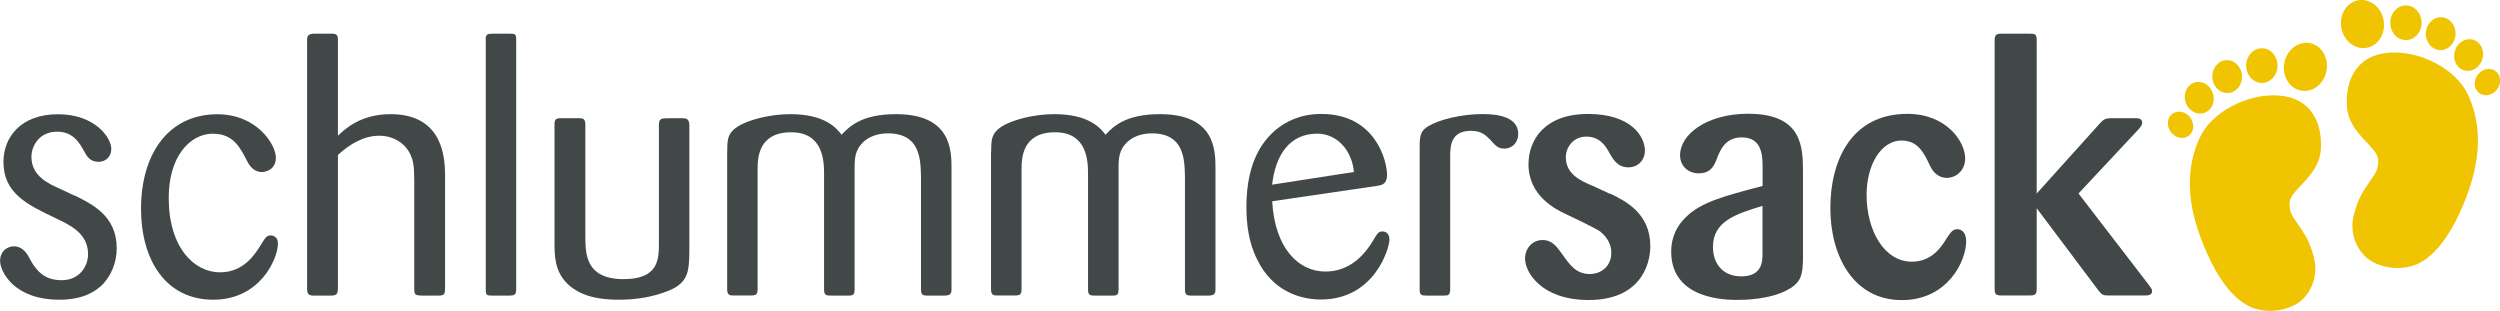 <svg xmlns="http://www.w3.org/2000/svg" id="Ebene_2" data-name="Ebene 2" viewBox="0 0 253.83 31.58"><defs><style>      .cls-1 {        fill: #424747;      }      .cls-2 {        fill: #f0c401;      }    </style></defs><g id="Layer_1" data-name="Layer 1"><g><g><path class="cls-1" d="M7.61,19.86c1.81.9,4.24,2.09,4.24,5.35,0,1.46-.59,2.92-1.63,3.86-1.46,1.29-3.34,1.36-4.2,1.36-4.66,0-6.01-2.92-6.01-3.93s.73-1.49,1.42-1.49c.76,0,1.18.59,1.39.9.1.17.24.42.45.8.49.76,1.22,1.74,2.99,1.74s2.68-1.36,2.68-2.64c0-2.12-1.81-2.95-3.34-3.68-2.85-1.36-5.25-2.5-5.25-5.7,0-2.47,1.74-4.83,5.53-4.83s5.42,2.4,5.42,3.51c0,.83-.59,1.32-1.29,1.32-.9,0-1.22-.59-1.53-1.18-.38-.66-1.01-1.88-2.68-1.88-1.88,0-2.61,1.53-2.61,2.54,0,1.95,1.67,2.71,2.92,3.27l1.49.7Z"></path><path class="cls-1" d="M21.65,13.57c-2.4,0-4.52,2.36-4.52,6.5,0,5.11,2.61,7.58,5.21,7.58,2.43,0,3.58-1.88,4.14-2.78.45-.73.59-.97,1.01-.97.14,0,.73.07.73.83,0,1.49-1.77,5.7-6.57,5.7s-7.33-4-7.33-9.24c0-5.56,2.78-9.59,7.75-9.59,4,0,5.94,3.06,5.94,4.41,0,1.11-.9,1.46-1.42,1.46-.7,0-1.18-.49-1.46-1.04-.73-1.42-1.42-2.85-3.48-2.85Z"></path><path class="cls-1" d="M42.05,18.05c0-.73,0-1.67-.45-2.5-.56-1.08-1.74-1.77-3.09-1.77-1.6,0-3.02.87-4.2,1.95v13.45c0,.63-.1.83-.66.83h-1.84c-.52,0-.63-.21-.63-.73V4.05c0-.42.14-.59.63-.63h1.84c.52,0,.66.1.66.63v9.73c.63-.59,2.22-2.19,5.35-2.19,5.42,0,5.49,4.62,5.53,6.05v11.54c0,.63-.03.83-.66.83h-1.74c-.59-.03-.73-.03-.73-.7v-11.26Z"></path><path class="cls-1" d="M49.31,3.98c0-.52.24-.56.7-.56h1.74c.52,0,.66.03.66.56v25.4c0,.56-.21.63-.66.63h-1.77c-.56,0-.66-.03-.66-.63V3.98Z"></path><path class="cls-1" d="M69.99,25.7c-.03,1.74-.14,2.71-1.46,3.51-.52.28-2.47,1.22-5.7,1.22-2.81,0-4.1-.7-4.93-1.36-1.29-1.08-1.6-2.4-1.6-4.14v-12.3c0-.45.1-.63.63-.63h1.81c.49,0,.69.07.69.66v11.54c.03,1.63.07,4.14,3.89,4.14,3.58,0,3.58-2.05,3.58-3.72v-11.89c0-.35.03-.63.42-.7.1-.03,1.25-.03,1.91-.03.56,0,.73.14.76.66v13.03Z"></path><path class="cls-1" d="M73.84,15.38c0-1.18.03-1.77.87-2.4,1.15-.83,3.51-1.39,5.53-1.39,3.54,0,4.69,1.42,5.21,2.09.76-.8,1.98-2.09,5.53-2.09,5.66,0,5.63,3.75,5.63,5.6v12.16c0,.49-.14.63-.63.66h-1.84c-.45,0-.63-.07-.63-.66v-11.33c-.03-1.84-.07-4.48-3.37-4.48-1.22,0-1.98.45-2.4.8-.97.87-.97,1.77-.97,2.85v12.16c0,.49-.07.66-.59.66h-1.81c-.49,0-.7-.03-.7-.63v-11.68c0-1.25-.03-4.27-3.34-4.27s-3.41,2.57-3.41,3.75v12.16c0,.56-.14.66-.69.66h-1.77c-.45,0-.63-.1-.63-.66v-13.97Z"></path><path class="cls-1" d="M100.64,15.38c0-1.18.03-1.77.87-2.4,1.15-.83,3.51-1.39,5.53-1.39,3.54,0,4.69,1.42,5.21,2.09.76-.8,1.98-2.09,5.53-2.09,5.66,0,5.63,3.75,5.63,5.6v12.16c0,.49-.14.63-.63.66h-1.84c-.45,0-.63-.07-.63-.66v-11.33c-.03-1.84-.07-4.48-3.37-4.48-1.22,0-1.98.45-2.4.8-.97.87-.97,1.77-.97,2.85v12.16c0,.49-.07.66-.59.66h-1.81c-.49,0-.7-.03-.7-.63v-11.68c0-1.25-.03-4.27-3.34-4.27s-3.41,2.57-3.41,3.75v12.16c0,.56-.14.66-.7.66h-1.77c-.45,0-.63-.1-.63-.66v-13.97Z"></path><path class="cls-1" d="M129.17,20.45c.28,4.87,2.75,7.12,5.39,7.12,2.09,0,3.65-1.18,4.8-3.06.49-.83.59-1.01,1.01-1.01.21,0,.7.1.7.83,0,.9-1.53,6.08-6.95,6.08-2.09,0-4.9-.83-6.46-4.03-.9-1.74-1.11-3.72-1.11-5.35,0-2.5.49-4.31,1.18-5.6.38-.73,2.15-3.86,6.43-3.86,5.49,0,6.67,4.76,6.67,6.19,0,.97-.59,1.04-1.01,1.11l-10.63,1.56ZM137.47,17.46c-.21-2.22-1.74-3.89-3.72-3.89-2.81,0-4.24,2.15-4.59,5.18l8.31-1.29Z"></path><path class="cls-1" d="M147.24,29.42c-.03.56-.21.59-.63.59h-1.77c-.49,0-.7-.03-.7-.59v-14.53c0-1.22.14-1.63.9-2.09,1.04-.63,3.27-1.22,5.53-1.22,1.7,0,3.58.38,3.58,2.02,0,.8-.56,1.49-1.42,1.49-.63,0-.87-.28-1.46-.94-.45-.45-.9-.87-1.91-.87-2.05,0-2.09,1.53-2.12,2.43v13.69Z"></path><path class="cls-1" d="M163.46,19.65c1.6.76,4.1,2.02,4.1,5.35,0,1.95-1.08,5.46-6.26,5.46-4.8,0-6.46-2.82-6.46-4.21,0-1.04.76-1.88,1.77-1.88s1.46.7,1.95,1.36c.83,1.18,1.46,2.09,2.85,2.09,1.25,0,2.19-.87,2.19-2.15,0-1.18-.76-1.84-1.11-2.15-.49-.35-2.61-1.36-3.48-1.77-1.04-.49-3.82-1.84-3.82-5.07,0-2.47,1.63-5.11,6.05-5.11s5.77,2.33,5.77,3.72c0,.97-.7,1.7-1.67,1.7-1.08,0-1.53-.76-1.91-1.42-.35-.66-.94-1.7-2.36-1.7s-2.09,1.18-2.09,2.09c0,1.74,1.53,2.4,2.75,2.92l1.74.8Z"></path><path class="cls-1" d="M183.06,26.32c-.03,1.53-.17,2.36-1.53,3.09-1.81,1.01-4.48,1.04-5.11,1.04-1.11,0-6.74,0-6.74-4.9,0-.76.14-2.22,1.53-3.54,1.53-1.49,3.79-2.09,7.75-3.13v-1.77c0-1.29-.03-3.16-2.12-3.16-1.67,0-2.15,1.29-2.43,1.91-.31.87-.63,1.74-1.95,1.74-1.04,0-1.88-.73-1.88-1.84,0-2.12,2.71-4.21,6.92-4.21,5.6,0,5.56,3.51,5.56,6.08v8.69ZM178.96,20.9c-2.71.83-5.04,1.56-5.04,4.17,0,1.74,1.04,2.99,2.88,2.99,2.12,0,2.15-1.53,2.15-2.29v-4.87Z"></path><path class="cls-1" d="M193.1,14.26c-2.09,0-3.58,2.43-3.58,5.53,0,3.65,1.81,6.78,4.59,6.78,2.05,0,3.02-1.53,3.51-2.33.42-.63.63-.97,1.11-.97.52,0,.9.45.9,1.22,0,2.02-1.88,5.98-6.53,5.98-4.9,0-7.26-4.45-7.26-9.35s2.19-9.56,7.82-9.56c4,0,5.87,2.85,5.87,4.52,0,1.25-.94,1.98-1.88,1.98-.49,0-1.25-.24-1.7-1.25-.56-1.18-1.18-2.54-2.85-2.54Z"></path><path class="cls-1" d="M211.04,19.65l7.16,9.31c.17.24.31.42.31.59,0,.38-.35.45-.7.45h-3.61c-.66,0-.76-.03-1.15-.52l-6.26-8.34v8.2c0,.63-.24.66-.76.66h-2.78c-.63,0-.73-.14-.73-.7V4.08c0-.59.24-.66.7-.66h2.81c.52,0,.76,0,.76.63v15.6l6.26-6.95c.52-.59.66-.7,1.39-.7h2.36c.21,0,.7,0,.7.45,0,.24-.17.45-.38.69l-6.08,6.5Z"></path></g><g><path class="cls-2" d="M232.47,20.56c.07-1.32,2.99-2.65,3.17-5.37.18-2.71-.98-5.25-4.27-5.49-3.29-.24-6.83,1.76-7.98,4.19-1.18,2.47-1.65,5.84.12,10.44,1.77,4.6,3.75,6.5,5.49,7.02,1.41.42,2.98.2,4.14-.47,1.23-.71,2.4-2.62,1.77-4.84-.45-1.59-.8-2.09-1.37-2.94-.77-1.16-1.13-1.46-1.07-2.54Z"></path><ellipse class="cls-2" cx="234.07" cy="6.8" rx="2.45" ry="2.18" transform="translate(185.85 235.94) rotate(-79.78)"></ellipse><path class="cls-2" d="M231.24,6.66c0,.97-.71,1.76-1.59,1.76s-1.59-.79-1.59-1.76.71-1.76,1.59-1.76,1.59.79,1.59,1.76Z"></path><ellipse class="cls-2" cx="226.13" cy="7.77" rx="1.51" ry="1.67" transform="translate(-.06 13.55) rotate(-3.43)"></ellipse><ellipse class="cls-2" cx="223.3" cy="9.94" rx="1.46" ry="1.62" transform="translate(7.09 66.65) rotate(-17.25)"></ellipse><ellipse class="cls-2" cx="221.4" cy="12.68" rx="1.23" ry="1.39" transform="translate(36.24 134.72) rotate(-36.67)"></ellipse></g><g><path class="cls-2" d="M241.46,16.21c-.07-1.32-2.99-2.65-3.17-5.37-.18-2.71.98-5.25,4.27-5.49,3.29-.24,6.83,1.76,7.98,4.19,1.18,2.47,1.65,5.84-.12,10.44-1.77,4.6-3.75,6.5-5.49,7.02-1.41.42-2.98.2-4.14-.47-1.23-.71-2.4-2.62-1.77-4.84.45-1.59.8-2.09,1.37-2.94.77-1.16,1.13-1.46,1.07-2.54Z"></path><ellipse class="cls-2" cx="239.87" cy="2.44" rx="2.18" ry="2.45" transform="translate(3.37 42.6) rotate(-10.22)"></ellipse><ellipse class="cls-2" cx="244.28" cy="2.31" rx="1.59" ry="1.76"></ellipse><ellipse class="cls-2" cx="247.81" cy="3.42" rx="1.67" ry="1.51" transform="translate(229.57 250.58) rotate(-86.57)"></ellipse><ellipse class="cls-2" cx="250.64" cy="5.58" rx="1.62" ry="1.46" transform="translate(170.99 243.3) rotate(-72.75)"></ellipse><ellipse class="cls-2" cx="252.54" cy="8.33" rx="1.39" ry="1.23" transform="translate(95.05 205.92) rotate(-53.33)"></ellipse></g></g></g></svg>